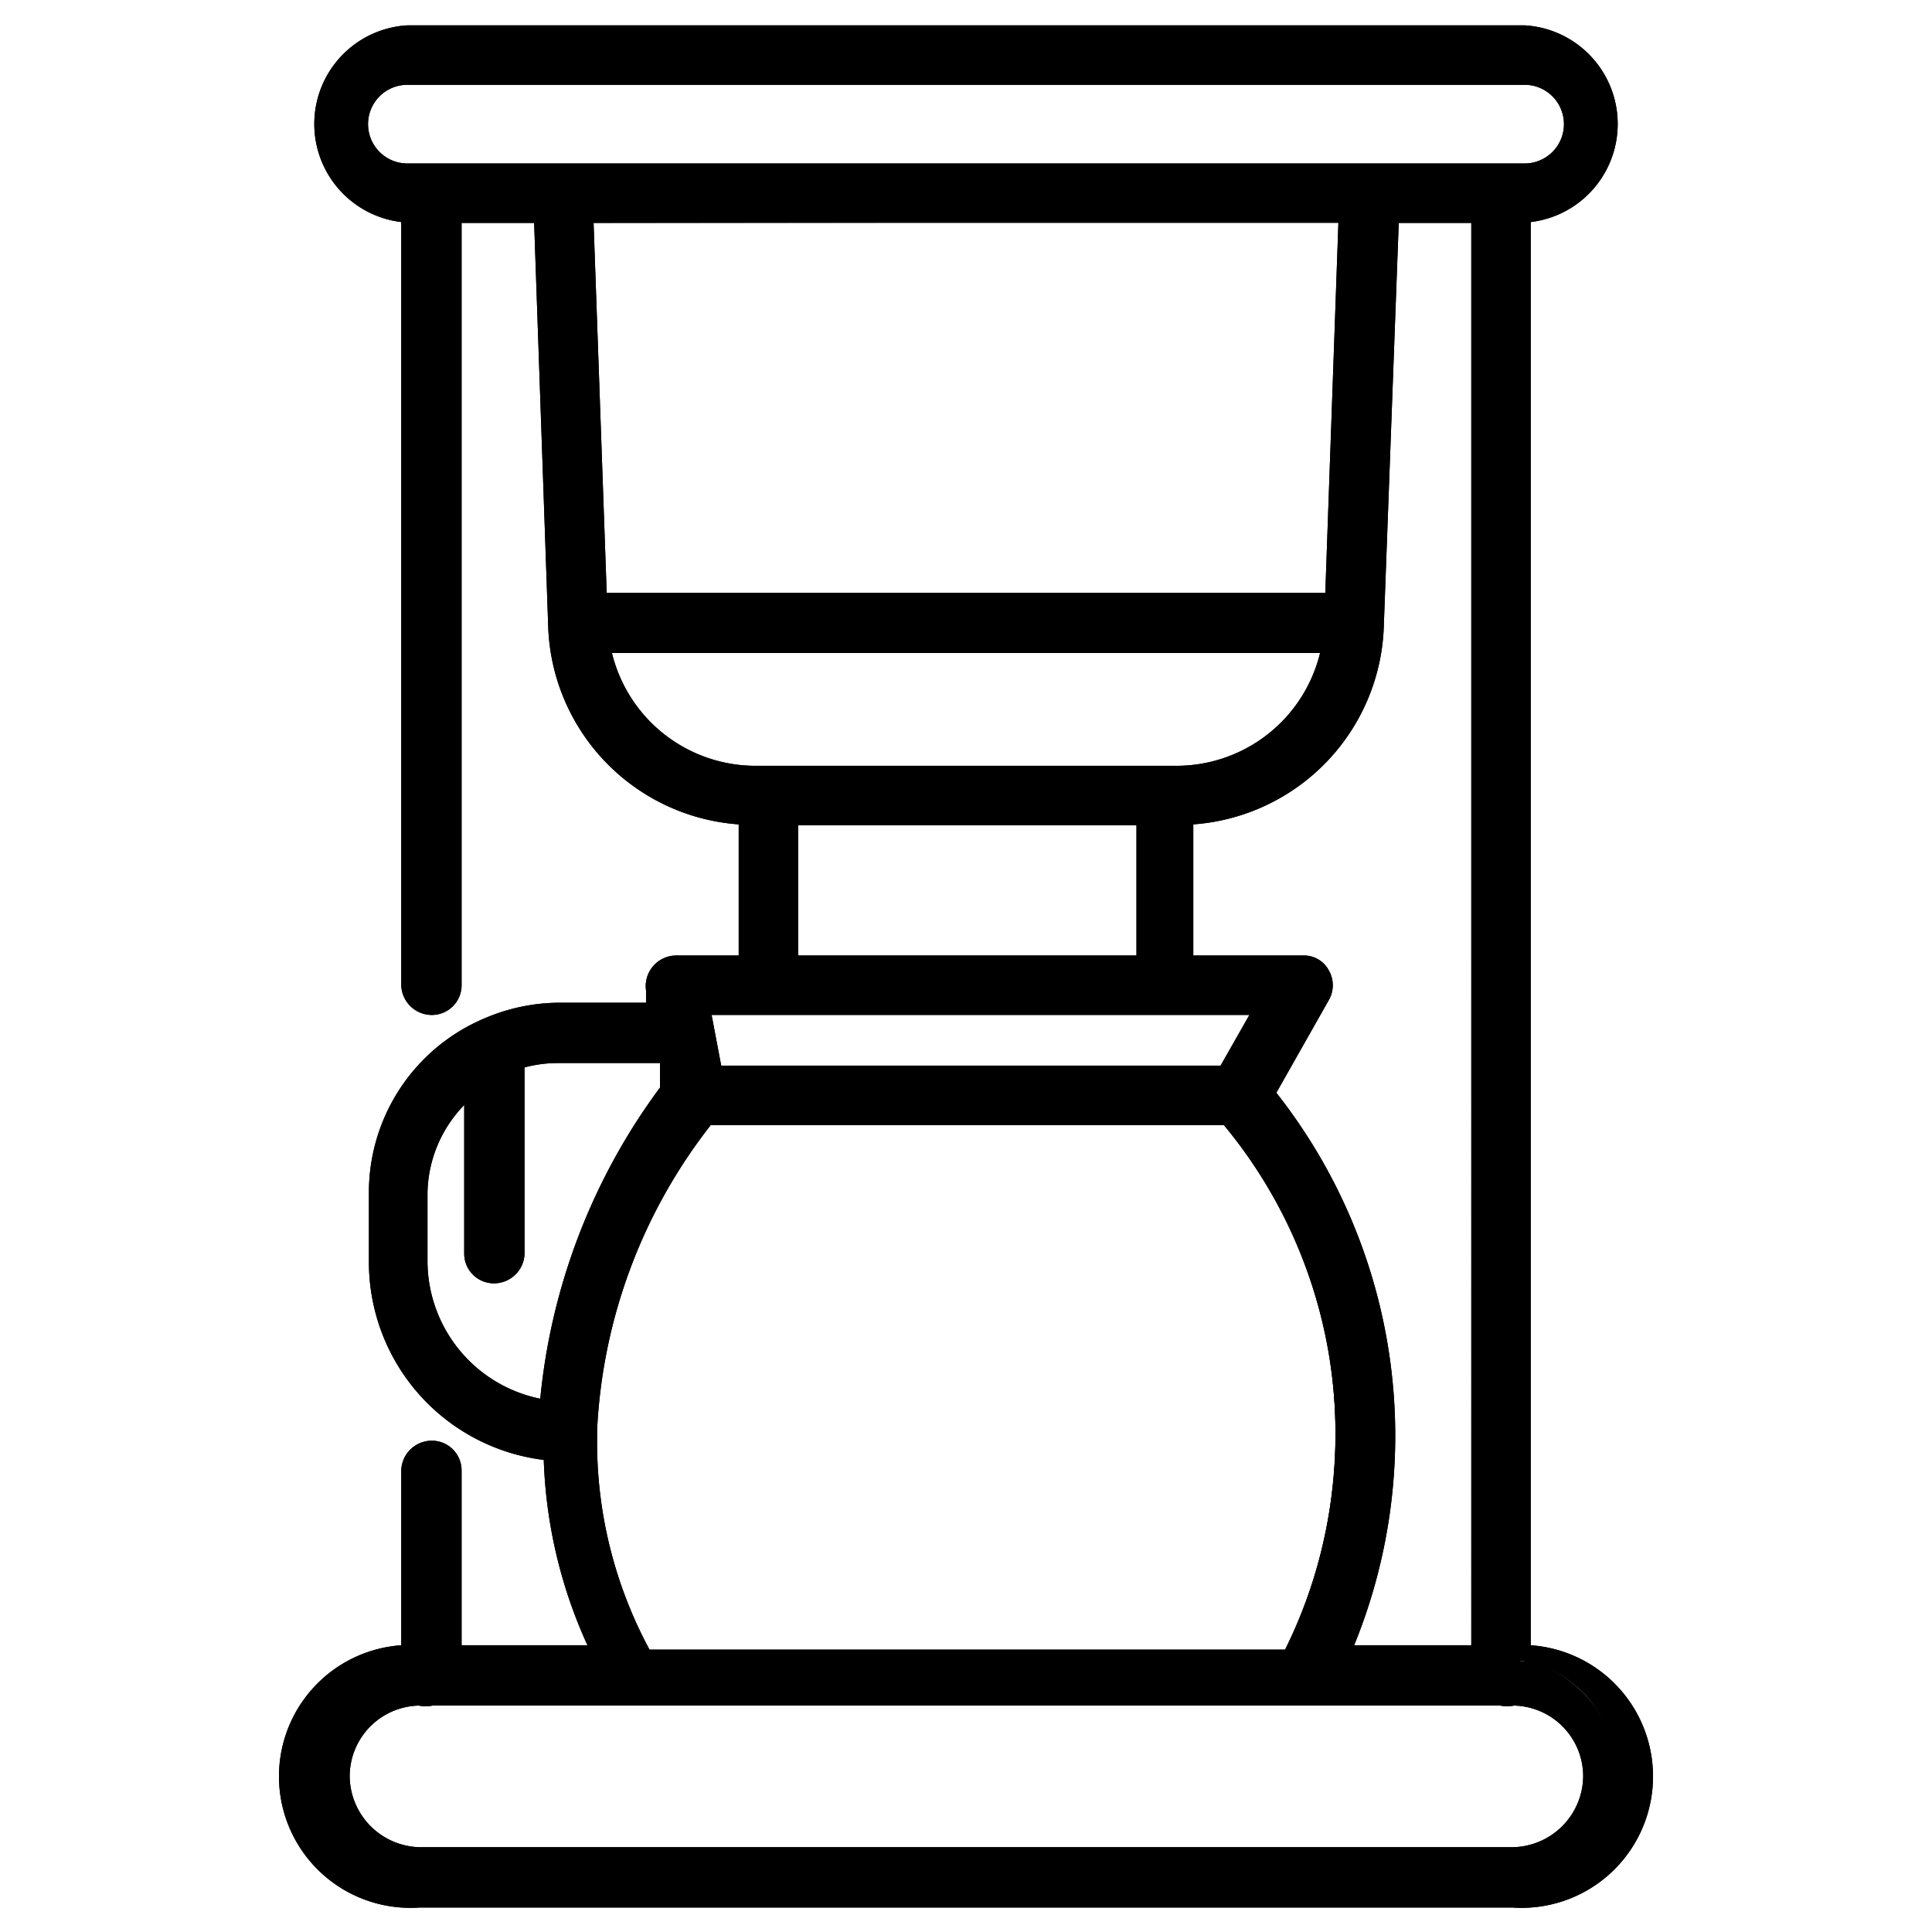 <?xml version="1.0" encoding="UTF-8"?>
<svg xmlns="http://www.w3.org/2000/svg" id="Layer_1" data-name="Layer 1" viewBox="0 0 22.1 22.1">
  <path d="M17.49,19h-.1V2.44h.11a1,1,0,0,0-.06-2H4.66a1,1,0,0,0-.06,2h.11v8.83a.23.23,0,0,0,.23.23.23.23,0,0,0,.23-.23V2.44h1l.16,4.7A2.26,2.26,0,0,0,8.46,9.32h.1V11H7.73a.23.23,0,0,0-.23.27l0,.28H6.37a2,2,0,0,0-2.06,2.06v.79a2.19,2.19,0,0,0,1.86,2.15h.1v.1a5.28,5.28,0,0,0,.5,2.07l.07.16H5.17V16.85a.24.24,0,0,0-.23-.23.23.23,0,0,0-.23.23v2.09h-.1A1.38,1.38,0,0,0,4.8,21.7H17.3A1.38,1.38,0,0,0,17.49,19ZM4.66,2a.56.56,0,1,1,0-1.12H17.44a.56.56,0,1,1,0,1.12ZM15.1,11.15a.21.21,0,0,0-.19-.11H13.54V9.33h.1a2.26,2.26,0,0,0,2.08-2.18l.16-4.7h1V18.93H15.31l.08-.15a6.23,6.23,0,0,0-.88-6.21l0-.06.64-1.13A.21.21,0,0,0,15.1,11.15ZM6.67,2.44h8.76L15.27,6.9H6.83ZM6.89,7.5l0-.14h8.38l0,.14a1.8,1.8,0,0,1-1.76,1.37H8.65A1.8,1.8,0,0,1,6.89,7.5Zm6.19,1.83V11H9V9.33Zm1.43,2.17-.45.8H8.15L8,11.5ZM6.28,16.15l-.13,0a1.72,1.72,0,0,1-1.38-1.68v-.79a1.62,1.62,0,0,1,.46-1.12l.19-.2v2a.23.23,0,0,0,.23.23.23.23,0,0,0,.23-.23V12.13l.09,0a1.51,1.51,0,0,1,.4,0H7.64l.08.42,0,0A7,7,0,0,0,6.29,16Zm.44.25h0v0A6.24,6.24,0,0,1,8,12.8l0,0h6l0,0a5.7,5.7,0,0,1,.71,6.07l0,.06H7.36l0-.06A5,5,0,0,1,6.72,16.4ZM17.3,21.24H4.8a.92.92,0,0,1,0-1.84h0a.23.23,0,0,0,.11,0H17.16a.23.23,0,0,0,.11,0h.05a.92.92,0,0,1,0,1.84Z"></path>
  <path d="M6.72,7h8.66V6.8l.14-4.24V2.32h-9v.24L6.71,6.8Zm8.59-4.46-.15,4.24H6.94L6.79,2.55Z"></path>
  <path d="M17.16,2.09h.28a.67.67,0,1,0,0-1.34H4.66a.67.67,0,0,0,0,1.34h12.5ZM4.94,1.87H4.66a.45.45,0,0,1,0-.9H17.44a.45.45,0,0,1,0,.9H4.94Z"></path>
  <path d="M14.4,12.39l-.07.12.09.12a6.12,6.12,0,0,1,.86,6.1l-.14.32h1.91V2.32H15.78v.22l-.16,4.59a2.16,2.16,0,0,1-2,2.08h-.2v1.93h1.48a.11.11,0,0,1,.1.06.13.13,0,0,1,0,.12Zm.8-1.29a.32.32,0,0,0-.29-.17H13.65V9.43a2.35,2.35,0,0,0,2.18-2.29L16,2.55h.83V18.82H15.49a6.34,6.34,0,0,0-.89-6.32l.6-1.06A.34.34,0,0,0,15.2,11.1Z"></path>
  <path d="M8,12.23l0,.18h6.06l.07-.11.32-.58.2-.33H7.87l0,.26Zm.76-.62h5.53l-.33.58H8.25l-.11-.58Z"></path>
  <path d="M17.33,19.28h-.06l-.05,0H4.88l0,0H4.77a1,1,0,0,0,0,2.07H17.3a1,1,0,0,0,0-2.07Zm0,1.85H4.8A.82.82,0,0,1,4,20.32a.81.81,0,0,1,.79-.81.42.42,0,0,0,.16,0H17.16a.42.42,0,0,0,.16,0,.81.81,0,0,1,.79.81A.82.82,0,0,1,17.3,21.13Z"></path>
  <path d="M17.51,18.84V2.54A1.13,1.13,0,0,0,17.44.29H4.66a1.13,1.13,0,0,0-.07,2.25v8.73a.35.35,0,0,0,.35.34.34.34,0,0,0,.34-.34V2.55h.83l.16,4.59A2.35,2.35,0,0,0,8.45,9.43v1.5H7.73a.35.35,0,0,0-.34.4l0,.14h-1a2.19,2.19,0,0,0-.85.18h0a2.16,2.16,0,0,0-1.32,2v.79a2.28,2.28,0,0,0,2,2.26,5.54,5.54,0,0,0,.5,2.12H5.28v-2a.34.34,0,0,0-.34-.34.35.35,0,0,0-.35.34v2a1.49,1.49,0,0,0,.21,3H17.3a1.49,1.49,0,0,0,.21-3Zm-.21,2.75H4.8a1.27,1.27,0,0,1-.17-2.52l.19,0V16.85a.11.11,0,0,1,.12-.11.11.11,0,0,1,.11.11v2.2H7l-.15-.32a5.45,5.45,0,0,1-.49-2V16.5l-.19,0a2.08,2.08,0,0,1-1.76-2v-.79a1.94,1.94,0,0,1,1.18-1.79,1.82,1.82,0,0,1,.76-.16H7.69l-.05-.27,0-.14a.19.19,0,0,1,0-.1.13.13,0,0,1,.09,0h.94V9.22h-.2a2.16,2.16,0,0,1-2-2.08L6.33,2.54V2.32H5.05v9a.12.12,0,0,1-.11.12.12.12,0,0,1-.12-.12V2.33H4.61a.91.91,0,0,1,0-1.81H17.44a.91.91,0,0,1,0,1.81h-.21V19l.19,0a1.27,1.27,0,0,1-.17,2.52Z"></path>
  <path d="M7.29,19.05h7.57l.07-.12a5.84,5.84,0,0,0-.72-6.2l-.07-.08H8L8,12.73A6.39,6.39,0,0,0,6.6,16.36h0v0a5.21,5.21,0,0,0,.63,2.53Zm-.46-2.69a6.14,6.14,0,0,1,1.3-3.49H14a5.54,5.54,0,0,1,.7,6H7.43a5,5,0,0,1-.6-2.41v-.05Z"></path>
  <path d="M7.84,12.5l0-.1-.05-.28,0-.19H6.37a1.42,1.42,0,0,0-.43.07l-.17,0v2.27a.12.12,0,0,1-.12.12.12.12,0,0,1-.11-.12V12.05l-.39.4a1.69,1.69,0,0,0-.49,1.2v.79a1.83,1.83,0,0,0,1.47,1.79l.25.05,0-.25a6.9,6.9,0,0,1,1.38-3.45ZM6.18,16a1.61,1.61,0,0,1-1.29-1.57v-.79a1.48,1.48,0,0,1,.42-1v1.7a.34.34,0,0,0,.34.34A.35.35,0,0,0,6,14.31v-2.1a1.5,1.5,0,0,1,.37-.05H7.55l0,.28A7.13,7.13,0,0,0,6.18,16Z"></path>
  <path d="M13.31,9h.14a1.92,1.92,0,0,0,1.87-1.45l.07-.28H6.71l.07.28A1.92,1.92,0,0,0,8.65,9h4.66ZM7,7.47h8.1a1.69,1.69,0,0,1-1.65,1.29H8.65A1.69,1.69,0,0,1,7,7.47Z"></path>
  <path d="M8.91,9.22v1.93h4.28V9.22H8.91ZM13,10.93H9.13V9.44H13Z"></path>
  <path d="M15.16,6.9h.11V6.79l.15-4.24V2.44H6.67v.11l.15,4.24V6.9h8.33ZM6.79,2.55h8.52l-.15,4.24H6.94Z"></path>
  <path d="M14.5,12.44l0,.07,0,.06a6.23,6.23,0,0,1,.88,6.21l-.08.15h1.62V2.44h-1v.11l-.16,4.59a2.26,2.26,0,0,1-2.08,2.18h-.1V11h1.37a.23.23,0,0,1,.2.34Zm.7-1.34a.32.32,0,0,0-.29-.17H13.65V9.43a2.35,2.35,0,0,0,2.18-2.29L16,2.55h.83V18.82H15.49a6.34,6.34,0,0,0-.89-6.32l.6-1.06A.34.34,0,0,0,15.2,11.1Z"></path>
  <path d="M17.16,2h.28a.56.56,0,1,0,0-1.12H4.66A.56.56,0,1,0,4.66,2h12.5ZM4.94,1.87H4.66a.45.45,0,0,1,0-.9H17.44a.45.45,0,0,1,0,.9H4.94Z"></path>
  <path d="M8.14,12.21v.09h5.91l0-.06.33-.57.09-.17H8l0,.13Zm.65-.6h5.53l-.33.58H8.25l-.11-.58Z"></path>
  <path d="M7.36,18.93H14.8l0-.06a5.7,5.7,0,0,0-.71-6.07l0,0h-6l0,0a6.25,6.25,0,0,0-1.32,3.57h0a5,5,0,0,0,.61,2.47Zm-.53-2.57a6.14,6.14,0,0,1,1.3-3.49H14a5.54,5.54,0,0,1,.7,6H7.43a5,5,0,0,1-.6-2.41v-.05Z"></path>
  <path d="M17.32,19.4h-.05a.23.23,0,0,1-.11,0H4.94a.23.23,0,0,1-.11,0h0a.91.91,0,0,0-.9.92.92.92,0,0,0,.92.92H17.3a.92.92,0,0,0,0-1.84Zm0,1.73H4.8A.82.82,0,0,1,4,20.32a.81.81,0,0,1,.79-.81.42.42,0,0,0,.16,0H17.16a.42.42,0,0,0,.16,0,.81.81,0,0,1,.79.81A.82.82,0,0,1,17.3,21.13Z"></path>
  <path d="M17.51,18.84V2.54A1.13,1.13,0,0,0,17.44.29H4.66a1.13,1.13,0,0,0-.07,2.25v8.73a.35.35,0,0,0,.35.34.34.34,0,0,0,.34-.34V2.55h.83l.16,4.59A2.35,2.35,0,0,0,8.45,9.43v1.5H7.73a.35.35,0,0,0-.34.4l0,.14h-1a2.19,2.19,0,0,0-.85.18h0a2.16,2.16,0,0,0-1.32,2v.79a2.28,2.28,0,0,0,2,2.26,5.54,5.54,0,0,0,.5,2.12H5.28v-2a.34.34,0,0,0-.34-.34.35.35,0,0,0-.35.34v2a1.49,1.49,0,0,0,.21,3H17.3a1.49,1.49,0,0,0,.21-3ZM17.3,21.7H4.8A1.38,1.38,0,0,1,4.61,19h.1V16.85a.23.23,0,0,1,.23-.23.24.24,0,0,1,.23.23v2.08H6.84l-.07-.15a5.37,5.37,0,0,1-.5-2.08v-.1h-.1a2.19,2.19,0,0,1-1.86-2.15v-.79a2.06,2.06,0,0,1,1.26-1.9,2,2,0,0,1,.8-.16H7.55l0-.14,0-.14A.23.23,0,0,1,7.73,11h.83V9.33h-.1A2.26,2.26,0,0,1,6.38,7.14L6.22,2.55V2.44h-1v8.83a.23.23,0,0,1-.23.23.23.23,0,0,1-.23-.23V2.44H4.6a1,1,0,0,1,.06-2H17.44a1,1,0,0,1,.06,2h-.11v16.5h.1a1.38,1.38,0,0,1-.19,2.75Z"></path>
  <path d="M9,9.33V11h4.06V9.33H9Zm4,1.6H9.13V9.44H13Z"></path>
  <path d="M8.79,8.87h4.66A1.8,1.8,0,0,0,15.21,7.5l0-.14H6.86l0,.14A1.8,1.8,0,0,0,8.65,8.87ZM7,7.47h8.1a1.69,1.69,0,0,1-1.65,1.29H8.65A1.69,1.69,0,0,1,7,7.47Z"></path>
  <path d="M7.72,12.47v-.05l0-.28,0-.09H6.37a1.51,1.51,0,0,0-.4,0l-.09,0v2.18a.23.23,0,0,1-.23.23.23.23,0,0,1-.23-.23v-2l-.19.2a1.62,1.62,0,0,0-.46,1.12v.79a1.72,1.72,0,0,0,1.38,1.68l.13,0V16a7,7,0,0,1,1.4-3.51ZM6.18,16a1.61,1.61,0,0,1-1.29-1.57v-.79a1.48,1.48,0,0,1,.42-1v1.7a.34.34,0,0,0,.34.34A.35.35,0,0,0,6,14.31v-2.1a1.5,1.5,0,0,1,.37-.05H7.55l0,.28A7.13,7.13,0,0,0,6.18,16Z"></path>
</svg>
